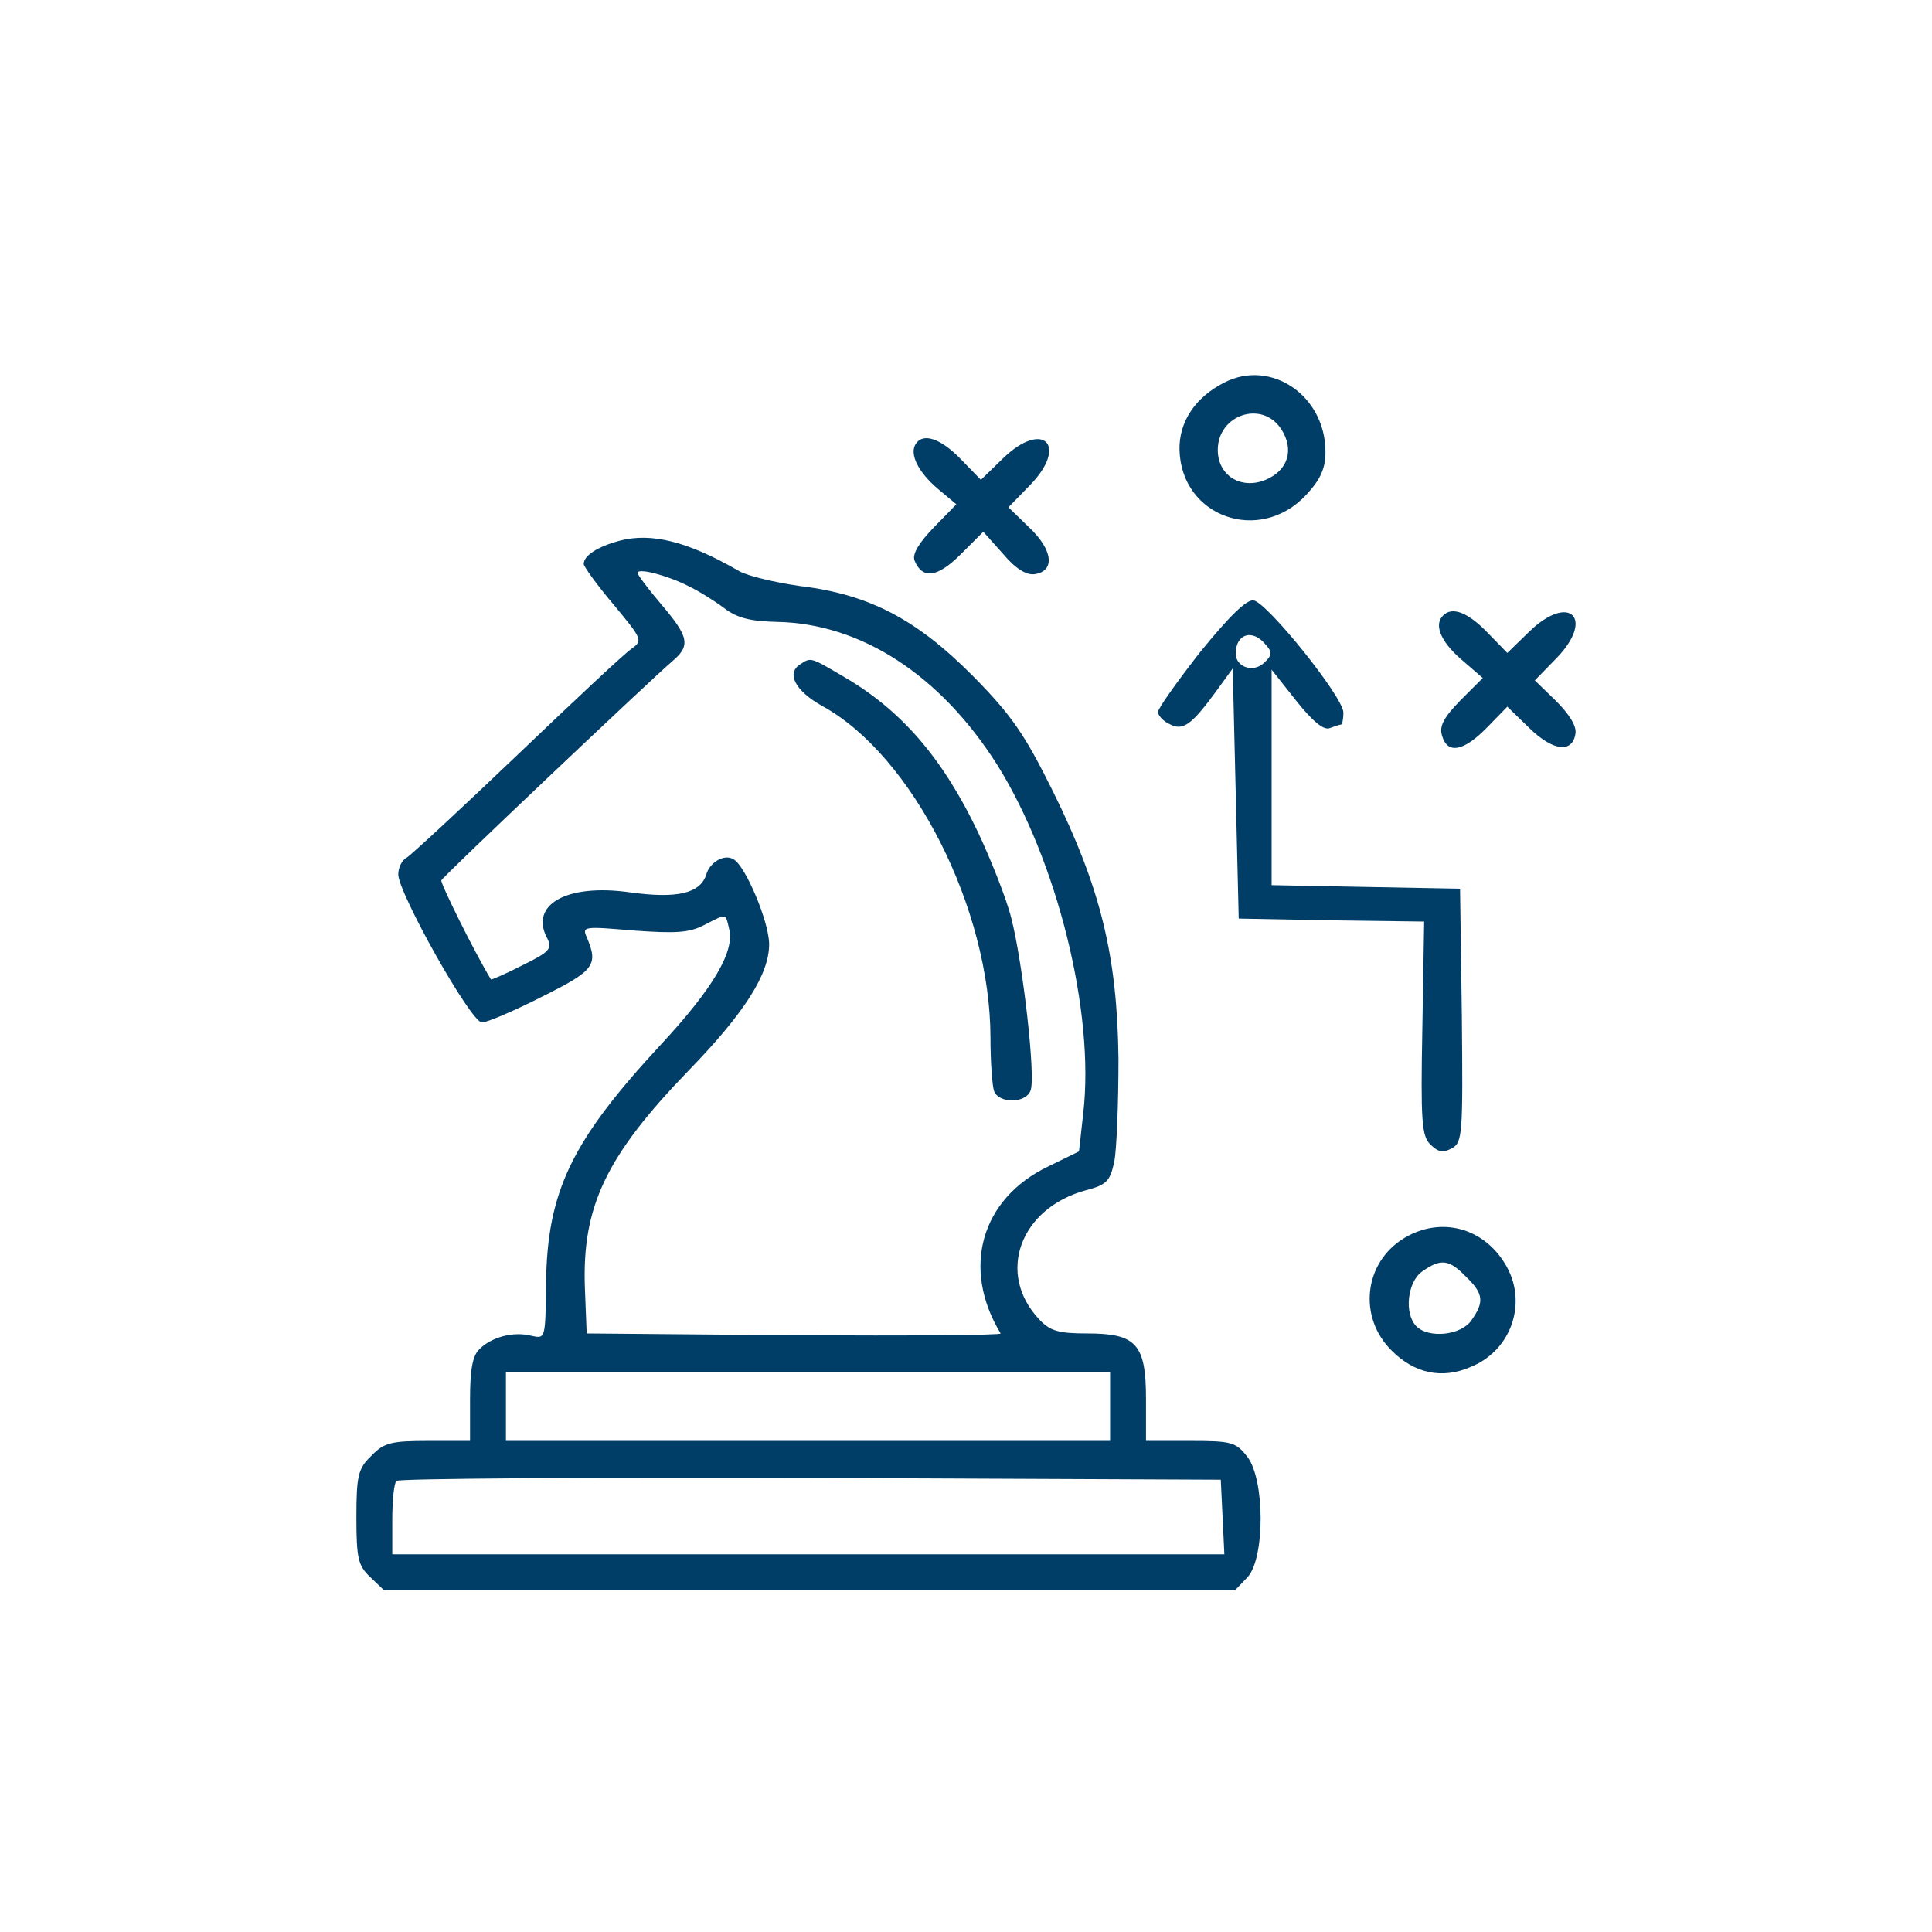 <svg width="103" height="103" viewBox="0 0 103 103" fill="none" xmlns="http://www.w3.org/2000/svg" style="color:#013e67;">
<rect width="103" height="103" fill="white"/>
<path d="M65.274 20.393C63.711 21.189 62.85 22.494 62.882 23.989C62.977 27.554 67.155 29.05 69.643 26.376C70.408 25.549 70.663 24.976 70.663 24.085C70.663 21.093 67.761 19.12 65.274 20.393ZM68.303 22.875C69.005 23.958 68.686 25.071 67.474 25.581C66.167 26.122 64.923 25.358 64.923 23.989C64.923 22.112 67.283 21.316 68.303 22.875Z" fill="currentColor"/>
<path d="M48.818 23.671C48.467 24.212 48.977 25.199 49.998 26.058L50.986 26.886L49.775 28.127C49.009 28.922 48.627 29.527 48.754 29.877C49.169 30.895 49.966 30.8 51.21 29.559L52.422 28.349L53.474 29.527C54.144 30.323 54.718 30.673 55.164 30.609C56.248 30.45 56.153 29.336 54.877 28.127L53.761 27.045L54.909 25.867C56.982 23.735 55.611 22.366 53.474 24.435L52.294 25.581L51.21 24.467C50.126 23.353 49.201 23.067 48.818 23.671Z" fill="currentColor"/>
<path d="M33.032 28.827C31.852 29.145 31.119 29.622 31.119 30.068C31.119 30.195 31.82 31.182 32.713 32.232C34.244 34.078 34.276 34.142 33.67 34.587C33.319 34.81 30.576 37.388 27.579 40.252C24.581 43.116 21.902 45.599 21.679 45.726C21.424 45.853 21.232 46.267 21.232 46.617C21.232 47.603 25.123 54.541 25.697 54.51C25.952 54.51 27.387 53.905 28.886 53.141C31.693 51.741 31.916 51.454 31.278 49.959C31.023 49.386 31.15 49.386 33.766 49.608C35.998 49.768 36.731 49.736 37.529 49.322C38.772 48.686 38.677 48.686 38.868 49.513C39.187 50.691 38.039 52.664 35.264 55.655C30.449 60.843 29.173 63.516 29.109 68.449C29.078 71.377 29.078 71.377 28.344 71.218C27.387 70.963 26.207 71.281 25.57 71.918C25.187 72.268 25.059 73.032 25.059 74.623V76.819H22.827C20.85 76.819 20.467 76.914 19.797 77.614C19.096 78.283 19 78.665 19 80.892C19 83.088 19.096 83.47 19.733 84.075L20.467 84.775H43.173H65.848L66.517 84.075C67.442 83.056 67.442 78.856 66.486 77.646C65.88 76.882 65.656 76.819 63.456 76.819H61.096V74.591C61.096 71.663 60.586 71.09 57.971 71.09C56.44 71.09 55.993 70.963 55.419 70.358C53.091 67.908 54.367 64.407 57.907 63.452C58.991 63.166 59.182 62.975 59.406 61.925C59.533 61.288 59.629 58.806 59.629 56.451C59.565 50.945 58.672 47.317 56.121 42.161C54.622 39.138 53.92 38.12 51.88 36.051C48.882 33.028 46.362 31.691 42.663 31.245C41.324 31.055 39.857 30.704 39.41 30.45C36.667 28.859 34.722 28.381 33.032 28.827ZM36.699 31.245C37.242 31.5 38.103 32.041 38.613 32.423C39.315 32.964 40.048 33.123 41.451 33.155C45.916 33.251 50.126 35.987 53.155 40.761C56.344 45.853 58.385 53.968 57.747 59.379L57.524 61.384L55.898 62.179C52.294 63.898 51.242 67.621 53.346 71.09C53.41 71.186 48.467 71.218 42.376 71.186L31.278 71.09L31.182 68.672C31.023 64.343 32.298 61.638 36.699 57.087C39.697 54 41.005 51.932 41.005 50.34C41.005 49.163 39.761 46.203 39.123 45.821C38.645 45.503 37.847 45.949 37.656 46.617C37.337 47.635 36.093 47.922 33.574 47.572C30.194 47.094 28.216 48.24 29.173 50.022C29.46 50.563 29.301 50.754 27.866 51.454C26.941 51.932 26.175 52.25 26.175 52.218C25.251 50.691 23.465 47.062 23.529 46.935C23.624 46.712 34.722 36.21 35.838 35.255C36.827 34.428 36.731 33.951 35.264 32.232C34.563 31.405 33.989 30.641 33.989 30.545C33.989 30.259 35.583 30.673 36.699 31.245ZM59.182 74.973V76.819H43.078H26.973V74.973V73.159H43.078H59.182V74.973ZM65.178 80.861L65.274 82.865H43.078H20.913V81.02C20.913 80.001 21.009 79.046 21.137 78.951C21.232 78.824 31.182 78.76 43.205 78.792L65.082 78.887L65.178 80.861Z" fill="currentColor"/>
<path d="M42.663 35.415C41.898 35.892 42.408 36.847 43.843 37.642C48.658 40.284 52.804 48.463 52.804 55.337C52.804 56.642 52.9 57.883 52.996 58.169C53.251 58.838 54.686 58.838 54.941 58.138C55.228 57.437 54.526 51.327 53.92 48.972C53.665 47.922 52.836 45.853 52.135 44.357C50.253 40.411 48.053 37.865 44.991 36.083C43.205 35.033 43.237 35.033 42.663 35.415Z" fill="currentColor"/>
<path d="M63.998 34.746C62.754 36.337 61.734 37.77 61.734 37.961C61.734 38.12 61.989 38.438 62.34 38.597C63.041 38.979 63.488 38.693 64.795 36.91L65.72 35.637L65.88 42.321L66.039 48.972L70.982 49.067L75.925 49.131L75.829 54.828C75.734 59.761 75.798 60.556 76.244 61.002C76.659 61.416 76.914 61.479 77.392 61.225C77.966 60.906 77.998 60.556 77.934 54.128L77.839 47.381L72.832 47.285L67.793 47.19V41.461V35.701L69.101 37.356C69.962 38.438 70.567 38.947 70.886 38.82C71.142 38.724 71.429 38.629 71.492 38.629C71.556 38.629 71.62 38.342 71.62 37.992C71.62 37.165 67.57 32.137 66.836 32.009C66.454 31.946 65.529 32.868 63.998 34.746ZM67.474 34.364C67.825 34.746 67.825 34.937 67.41 35.319C66.836 35.892 65.88 35.574 65.88 34.842C65.88 33.791 66.772 33.505 67.474 34.364Z" fill="currentColor"/>
<path d="M76.946 32.805C76.435 33.282 76.786 34.173 77.871 35.128L79.05 36.147L77.839 37.356C76.946 38.279 76.722 38.724 76.882 39.233C77.169 40.22 78.03 40.061 79.274 38.788L80.358 37.674L81.538 38.82C82.814 40.061 83.834 40.157 83.993 39.106C84.057 38.693 83.643 38.056 82.941 37.356L81.825 36.274L82.973 35.096C85.046 32.964 83.675 31.596 81.538 33.664L80.358 34.81L79.274 33.696C78.253 32.646 77.424 32.328 76.946 32.805Z" fill="currentColor"/>
<path d="M74.873 65.998C72.704 67.303 72.385 70.231 74.203 72.013C75.415 73.223 76.882 73.541 78.413 72.873C80.613 71.981 81.474 69.372 80.231 67.367C79.05 65.425 76.786 64.853 74.873 65.998ZM78.158 68.067C79.082 68.958 79.146 69.404 78.445 70.39C77.902 71.186 76.18 71.377 75.511 70.708C74.841 70.04 75.032 68.322 75.829 67.781C76.818 67.08 77.265 67.144 78.158 68.067Z" fill="currentColor"/>
</svg>
